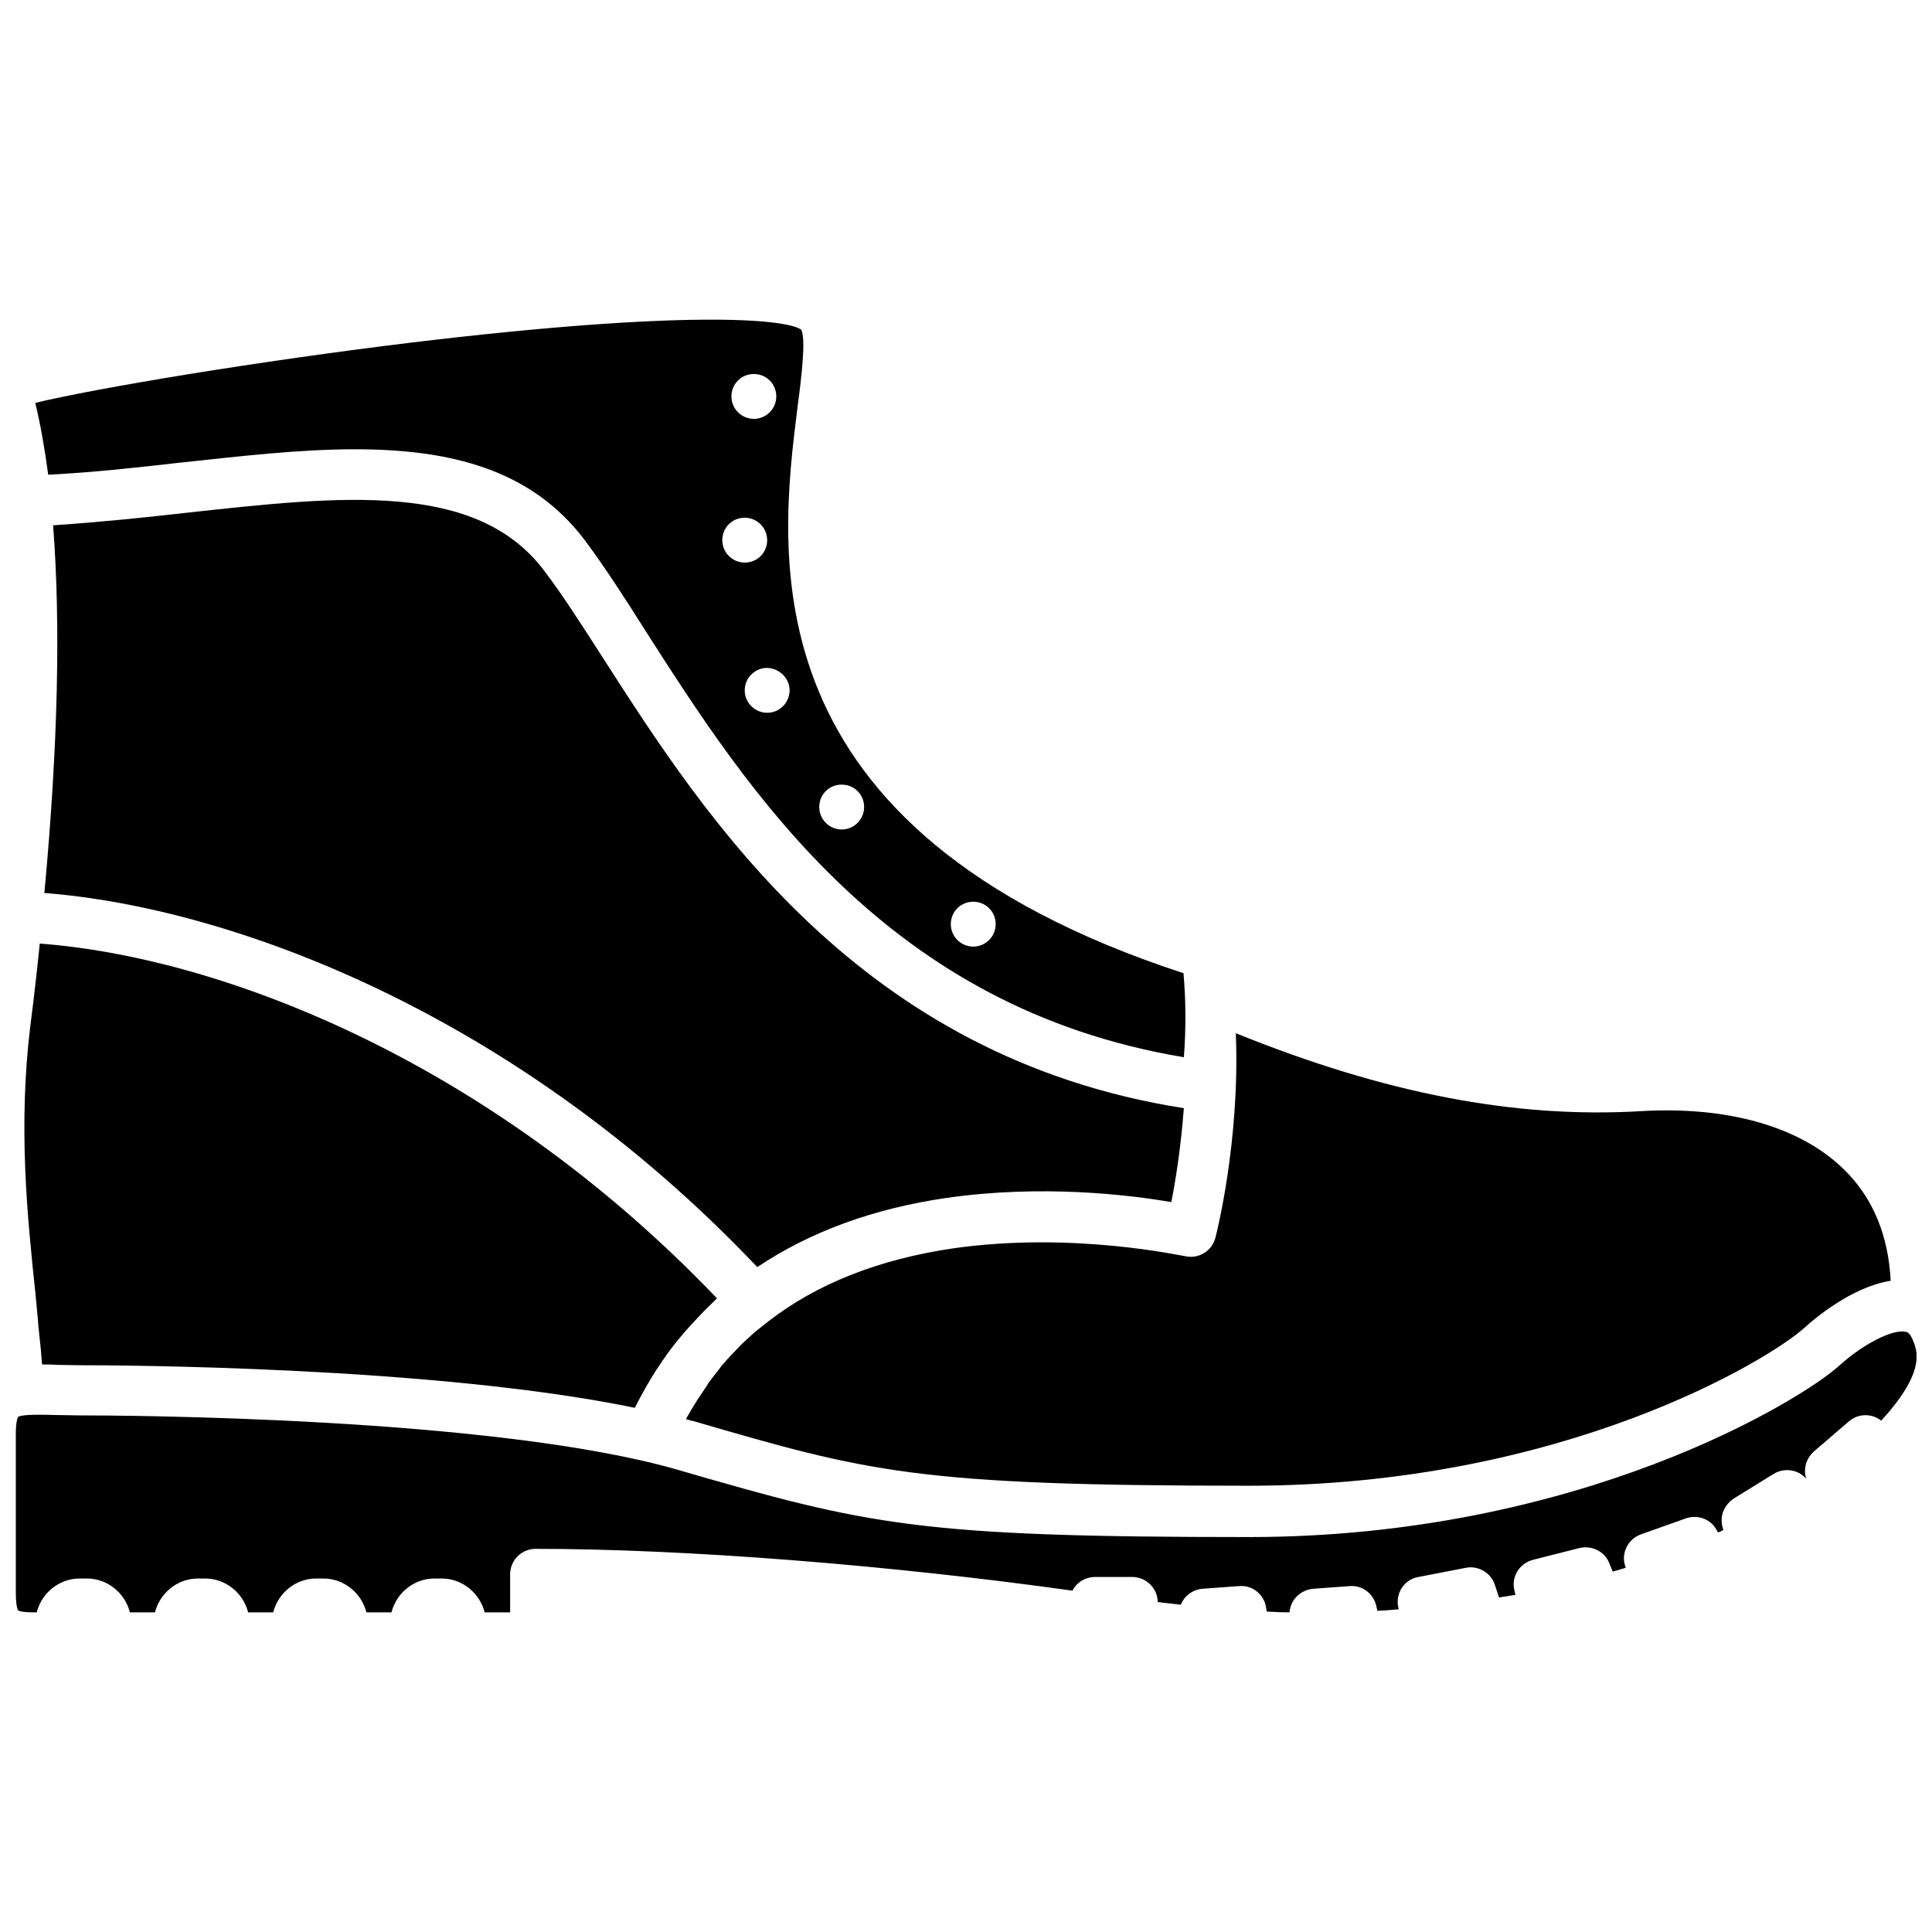 <?xml version="1.0" encoding="UTF-8"?>
<!-- Uploaded to: ICON Repo, www.iconrepo.com, Generator: ICON Repo Mixer Tools -->
<svg width="800px" height="800px" version="1.1" viewBox="144 144 512 512" xmlns="http://www.w3.org/2000/svg">
 <defs>
  <clipPath id="a">
   <path d="m148.09 496h503.81v76h-503.81z"/>
  </clipPath>
 </defs>
 <path d="m191.93 266.59c15.922-1.715 31.539-3.527 46.047-3.527 25.09 0 46.754 5.141 61.062 24.184 5.039 6.75 10.48 15.113 16.121 24.082 27.105 42.32 63.883 99.754 142.58 112.85 0.605-7.859 0.504-15.316-0.102-22.27-116.28-37.988-107.21-110.74-102.27-150.14 1.008-7.656 2.316-18.137 0.906-20.453-4.332-2.82-30.633-5.238-102.88 3.426-41.516 5.039-83.633 12.09-100.05 16.02 1.41 5.844 2.519 12.191 3.426 19.043 11.891-0.598 23.68-1.91 35.168-3.219zm209.99 116.38c3.324 0 5.945 2.621 5.945 5.945 0 3.223-2.621 5.945-5.945 5.945-3.223 0-5.945-2.621-5.945-5.945 0-3.324 2.617-5.945 5.945-5.945zm-34.863-31.035c3.324 0 5.945 2.621 5.945 5.945 0 3.223-2.621 5.945-5.945 5.945-3.223 0-5.945-2.621-5.945-5.945 0-3.324 2.617-5.945 5.945-5.945zm-13.805-24.988c0 3.223-2.621 5.945-5.945 5.945-3.223 0-5.945-2.621-5.945-5.945 0-3.223 2.621-5.945 5.945-5.945 3.223 0.102 5.945 2.723 5.945 5.945zm-9.473-83.832c3.324 0 5.945 2.621 5.945 5.945 0 3.223-2.621 5.945-5.945 5.945-3.223 0-5.945-2.621-5.945-5.945 0-3.328 2.621-5.945 5.945-5.945zm-2.418 38.086c3.223 0 5.945 2.621 5.945 5.945s-2.621 5.945-5.945 5.945c-3.223 0-5.945-2.621-5.945-5.945s2.621-5.945 5.945-5.945z"/>
 <path d="m396.37 474.86c-19.648 2.922-35.871 9.371-48.668 19.246-1.008 0.805-1.914 1.512-2.922 2.316-0.402 0.402-0.906 0.707-1.309 1.109-0.805 0.707-1.512 1.41-2.316 2.117-0.504 0.504-1.109 1.008-1.613 1.613-0.707 0.707-1.309 1.41-1.914 2.016-0.605 0.605-1.211 1.309-1.715 1.914-0.605 0.605-1.109 1.309-1.613 2.016-0.605 0.707-1.211 1.512-1.812 2.316-0.504 0.605-0.906 1.211-1.309 1.914-0.605 0.906-1.211 1.812-1.812 2.719-0.402 0.504-0.707 1.109-1.109 1.715-0.707 1.109-1.309 2.117-1.914 3.223-0.203 0.301-0.402 0.605-0.504 1.008 0.605 0.203 1.309 0.402 1.914 0.504 46.453 13.504 58.945 17.129 147.21 17.129 83.531 0 138.35-33.656 147.41-42.02 2.215-2.016 12.293-10.68 22.672-12.293-0.605-12.09-4.734-22.066-12.395-29.523-11.488-11.285-30.73-16.828-54.008-15.418-33.152 1.914-67.512-4.637-107.11-20.656v0.805c1.008 28.012-5.141 52.297-5.441 53.402-0.906 3.527-4.535 5.742-8.16 4.836-0.207 0.109-29.527-6.641-61.57-2.008z"/>
 <path d="m344.68 479.8c13.805-9.27 30.633-15.516 50.18-18.34 25.293-3.629 48.465-0.805 59.551 1.109 1.109-5.543 2.519-14.41 3.324-24.887-86.051-13.504-126.76-76.98-153.86-119.2-5.844-9.07-10.781-16.828-15.617-23.176-17.938-23.879-53.605-19.949-94.816-15.418-11.488 1.309-23.375 2.519-35.367 3.324 2.016 26.199 1.309 58.441-2.316 97.438 49.27 3.832 124.94 31.645 188.93 99.152z"/>
 <path d="m154.04 493.61c0 0.504 0.102 1.008 0.102 1.512 0.203 1.613 0.301 3.223 0.504 4.836 0.102 0.605 0.102 1.211 0.203 1.914 0.102 1.309 0.203 2.519 0.301 3.727 1.211 0 2.519 0 3.828 0.102 1.812 0 3.828 0.102 6.047 0.102 10.277 0 94.211 0.301 147.21 11.285 0.504-0.906 0.906-1.812 1.41-2.719 0.504-0.906 1.008-1.812 1.512-2.719 0.504-0.805 0.906-1.613 1.41-2.418 0.906-1.512 1.812-2.922 2.82-4.332 0.102-0.203 0.203-0.402 0.402-0.605 2.418-3.527 5.141-6.852 8.062-9.977l0.203-0.203c1.41-1.512 2.82-3.023 4.332-4.434l0.102-0.102c0.504-0.504 1.008-1.008 1.512-1.512-61.367-64.184-133.11-90.582-179.46-94.008-0.707 6.953-1.512 14.207-2.519 21.965-3.223 26.602-0.805 50.281 1.41 71.137 0.203 2.219 0.402 4.336 0.605 6.449z"/>
 <g clip-path="url(#a)">
  <path d="m650.7 498.64c-0.707-1.512-1.309-1.613-1.715-1.715-3.527-0.707-11.285 3.324-17.434 8.867-9.875 9.07-68.82 45.543-156.59 45.543-87.16 0-100.76-3.125-151.04-17.734-48.465-14.105-147.72-14.508-158.9-14.508-2.316 0-4.434-0.102-6.348-0.102-3.727-0.102-8.867-0.203-9.875 0.504 0 0-0.605 0.906-0.605 4.434v42.02c0 3.727 0.504 4.637 0.605 4.836 0 0 0.805 0.504 3.828 0.504h1.109c1.309-5.141 5.945-8.969 11.387-8.969h1.914c5.441 0 10.078 3.828 11.387 8.969h6.648c1.309-5.141 5.945-8.969 11.387-8.969h1.914c5.441 0 10.078 3.828 11.387 8.969h6.648c1.309-5.141 5.945-8.969 11.387-8.969h1.922c5.441 0 10.078 3.828 11.387 8.969h6.648c1.309-5.141 5.945-8.969 11.387-8.969h1.914c5.441 0 10.078 3.828 11.387 8.969h6.75v-10.078c0-3.727 3.023-6.75 6.75-6.75 39.398 0 93.305 4.231 142.28 11.082 1.109-2.215 3.426-3.629 6.047-3.629h9.773c3.527 0 6.449 2.719 6.75 6.144v0.504c2.016 0.203 4.133 0.504 6.144 0.707 0.906-2.316 3.125-4.031 5.742-4.231l9.672-0.707c3.527-0.301 6.551 2.117 7.152 5.543l0.203 1.211c2.117 0.102 4.133 0.203 6.047 0.203 0.203-3.324 2.922-5.945 6.246-6.246l9.672-0.707c3.527-0.301 6.551 2.215 7.152 5.644l0.203 0.906c1.914-0.102 3.727-0.203 5.644-0.402l-0.203-1.008c-0.504-3.527 1.812-6.953 5.441-7.559l12.496-2.418c3.324-0.707 6.75 1.309 7.758 4.535l1.109 3.324c1.41-0.203 2.922-0.504 4.332-0.707l-0.301-1.309c-0.805-3.527 1.41-7.055 4.938-7.961l12.293-3.125c3.324-0.805 6.75 0.906 7.961 4.031l0.906 2.215c1.109-0.301 2.316-0.707 3.426-1.008l-0.102-0.402c-1.211-3.426 0.707-7.254 4.133-8.465l11.891-4.231c3.223-1.109 6.75 0.203 8.262 3.223l0.301 0.504c0.504-0.203 1.008-0.402 1.41-0.707-0.504-1.309-0.605-2.719-0.301-4.031 0.402-1.715 1.512-3.223 3.023-4.231l10.578-6.551c2.82-1.715 6.551-1.211 8.664 1.309-0.301-0.805-0.402-1.715-0.301-2.621 0.102-1.812 1.008-3.426 2.316-4.637l9.27-7.961c2.418-2.117 6.047-2.215 8.566-0.203 12.098-13.188 9.578-18.727 8.168-21.852z"/>
 </g>
</svg>
